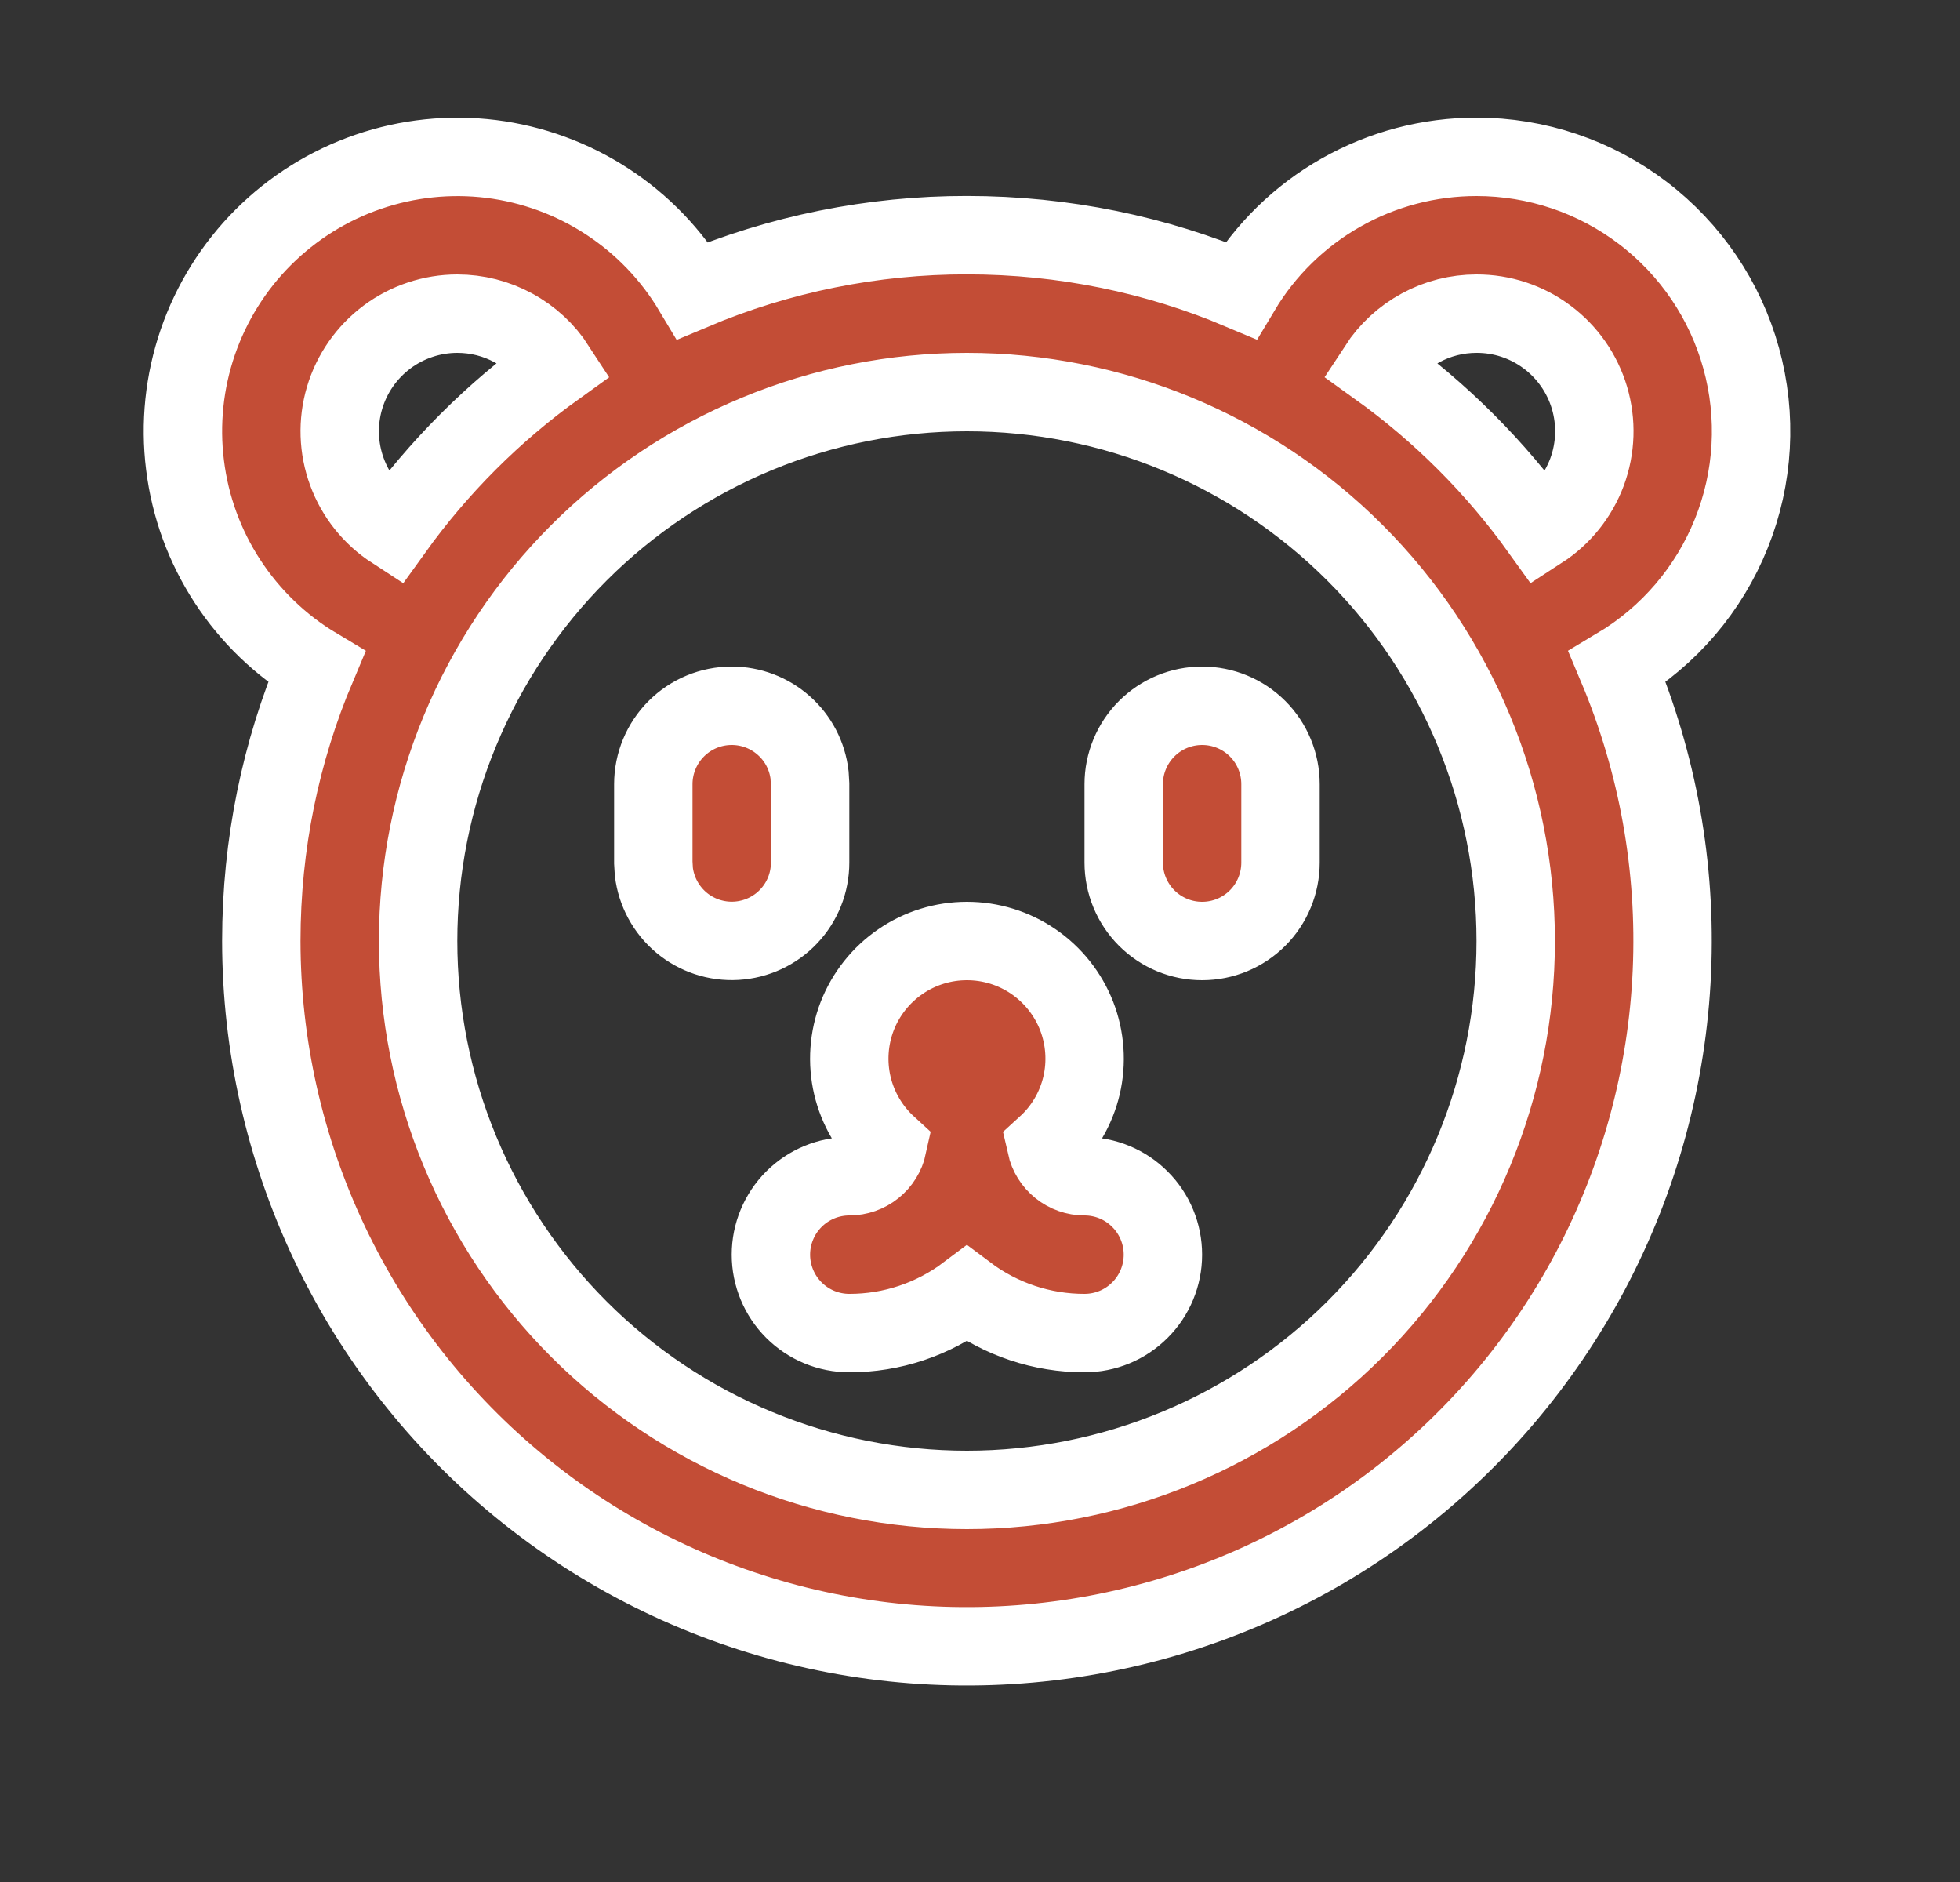 <svg xmlns="http://www.w3.org/2000/svg" fill="none" viewBox="0 0 25 24" height="24" width="25">
<rect x="0" y="0" width="25" height="24" fill="#333333" stroke="none"/>
<g clip-path="url(#clip0_1_7343)" id="mingcute:bear-line">
<g id="Group">
<path stroke="white" fill="#C34D36" d="M18.833 2C19.6 2 20.345 2.251 20.954 2.715C21.564 3.179 22.005 3.83 22.209 4.569C22.413 5.307 22.369 6.092 22.083 6.803C21.798 7.514 21.287 8.112 20.629 8.505C21.146 9.733 21.384 11.061 21.325 12.393C21.266 13.724 20.912 15.025 20.289 16.203C19.665 17.381 18.788 18.406 17.721 19.204C16.654 20.002 15.422 20.552 14.116 20.816C12.81 21.08 11.461 21.051 10.168 20.73C8.874 20.409 7.668 19.805 6.637 18.962C5.605 18.119 4.773 17.056 4.202 15.852C3.631 14.648 3.334 13.333 3.333 12C3.333 10.76 3.583 9.58 4.037 8.505C3.58 8.232 3.192 7.858 2.901 7.412C2.61 6.966 2.425 6.46 2.36 5.931C2.294 5.403 2.35 4.867 2.523 4.363C2.696 3.86 2.982 3.402 3.358 3.026C3.735 2.65 4.192 2.364 4.696 2.191C5.199 2.018 5.735 1.962 6.264 2.027C6.792 2.093 7.298 2.278 7.744 2.569C8.19 2.859 8.564 3.248 8.837 3.705C9.944 3.238 11.133 2.998 12.333 2.999C13.573 2.999 14.753 3.249 15.828 3.703C16.139 3.183 16.579 2.753 17.106 2.455C17.633 2.156 18.228 2 18.833 2ZM12.333 5C11.414 5 10.504 5.181 9.655 5.533C8.805 5.885 8.034 6.4 7.384 7.05C6.734 7.7 6.218 8.472 5.866 9.321C5.514 10.171 5.333 11.081 5.333 12C5.333 12.919 5.514 13.829 5.866 14.679C6.218 15.528 6.734 16.3 7.384 16.95C8.034 17.6 8.805 18.115 9.655 18.467C10.504 18.819 11.414 19 12.333 19C14.19 19 15.97 18.262 17.283 16.95C18.596 15.637 19.333 13.857 19.333 12C19.333 10.143 18.596 8.363 17.283 7.05C15.97 5.737 14.19 5 12.333 5ZM12.333 12C12.636 12 12.932 12.091 13.181 12.262C13.431 12.433 13.623 12.675 13.733 12.957C13.842 13.239 13.864 13.548 13.795 13.843C13.726 14.137 13.569 14.404 13.345 14.608C13.37 14.719 13.432 14.819 13.521 14.89C13.609 14.961 13.72 15 13.833 15C14.099 15 14.353 15.105 14.54 15.293C14.728 15.48 14.833 15.735 14.833 16C14.833 16.265 14.728 16.52 14.54 16.707C14.353 16.895 14.099 17 13.833 17C13.292 17.001 12.766 16.825 12.333 16.5C11.901 16.825 11.374 17.001 10.833 17C10.568 17 10.314 16.895 10.126 16.707C9.939 16.52 9.833 16.265 9.833 16C9.833 15.735 9.939 15.48 10.126 15.293C10.314 15.105 10.568 15 10.833 15C10.947 15 11.058 14.961 11.146 14.89C11.235 14.819 11.297 14.719 11.321 14.608C11.098 14.404 10.941 14.137 10.872 13.843C10.803 13.548 10.825 13.239 10.934 12.957C11.044 12.675 11.236 12.433 11.486 12.262C11.735 12.091 12.031 12 12.333 12ZM9.333 9C9.578 9 9.815 9.09 9.998 9.253C10.181 9.415 10.298 9.64 10.326 9.883L10.333 10V11C10.333 11.255 10.236 11.5 10.061 11.685C9.886 11.871 9.646 11.982 9.392 11.997C9.138 12.012 8.887 11.929 8.692 11.766C8.496 11.602 8.371 11.37 8.34 11.117L8.333 11V10C8.333 9.735 8.439 9.48 8.626 9.293C8.814 9.105 9.068 9 9.333 9ZM15.333 9C15.599 9 15.853 9.105 16.041 9.293C16.228 9.48 16.333 9.735 16.333 10V11C16.333 11.265 16.228 11.52 16.041 11.707C15.853 11.895 15.599 12 15.333 12C15.068 12 14.814 11.895 14.626 11.707C14.439 11.52 14.333 11.265 14.333 11V10C14.333 9.735 14.439 9.48 14.626 9.293C14.814 9.105 15.068 9 15.333 9ZM5.833 4C5.51 4 5.195 4.105 4.936 4.298C4.677 4.492 4.487 4.764 4.395 5.074C4.303 5.384 4.314 5.716 4.426 6.019C4.538 6.323 4.745 6.582 5.016 6.758C5.591 5.958 6.291 5.257 7.091 4.683C6.955 4.473 6.769 4.301 6.549 4.182C6.329 4.062 6.083 4 5.833 4ZM18.833 4C18.583 4 18.337 4.062 18.118 4.182C17.898 4.301 17.712 4.473 17.575 4.683C18.375 5.257 19.076 5.958 19.65 6.758C19.922 6.582 20.13 6.323 20.243 6.019C20.355 5.716 20.366 5.384 20.274 5.073C20.182 4.763 19.992 4.49 19.732 4.297C19.473 4.103 19.157 3.999 18.833 4Z" clip-rule="evenodd" fill-rule="evenodd" id="Vector"></path>
</g>
</g>
<defs>
<clipPath id="clip0_1_7343">
<rect transform="translate(0.333)" fill="white" height="24" width="24"></rect>
</clipPath>
</defs>
</svg>
